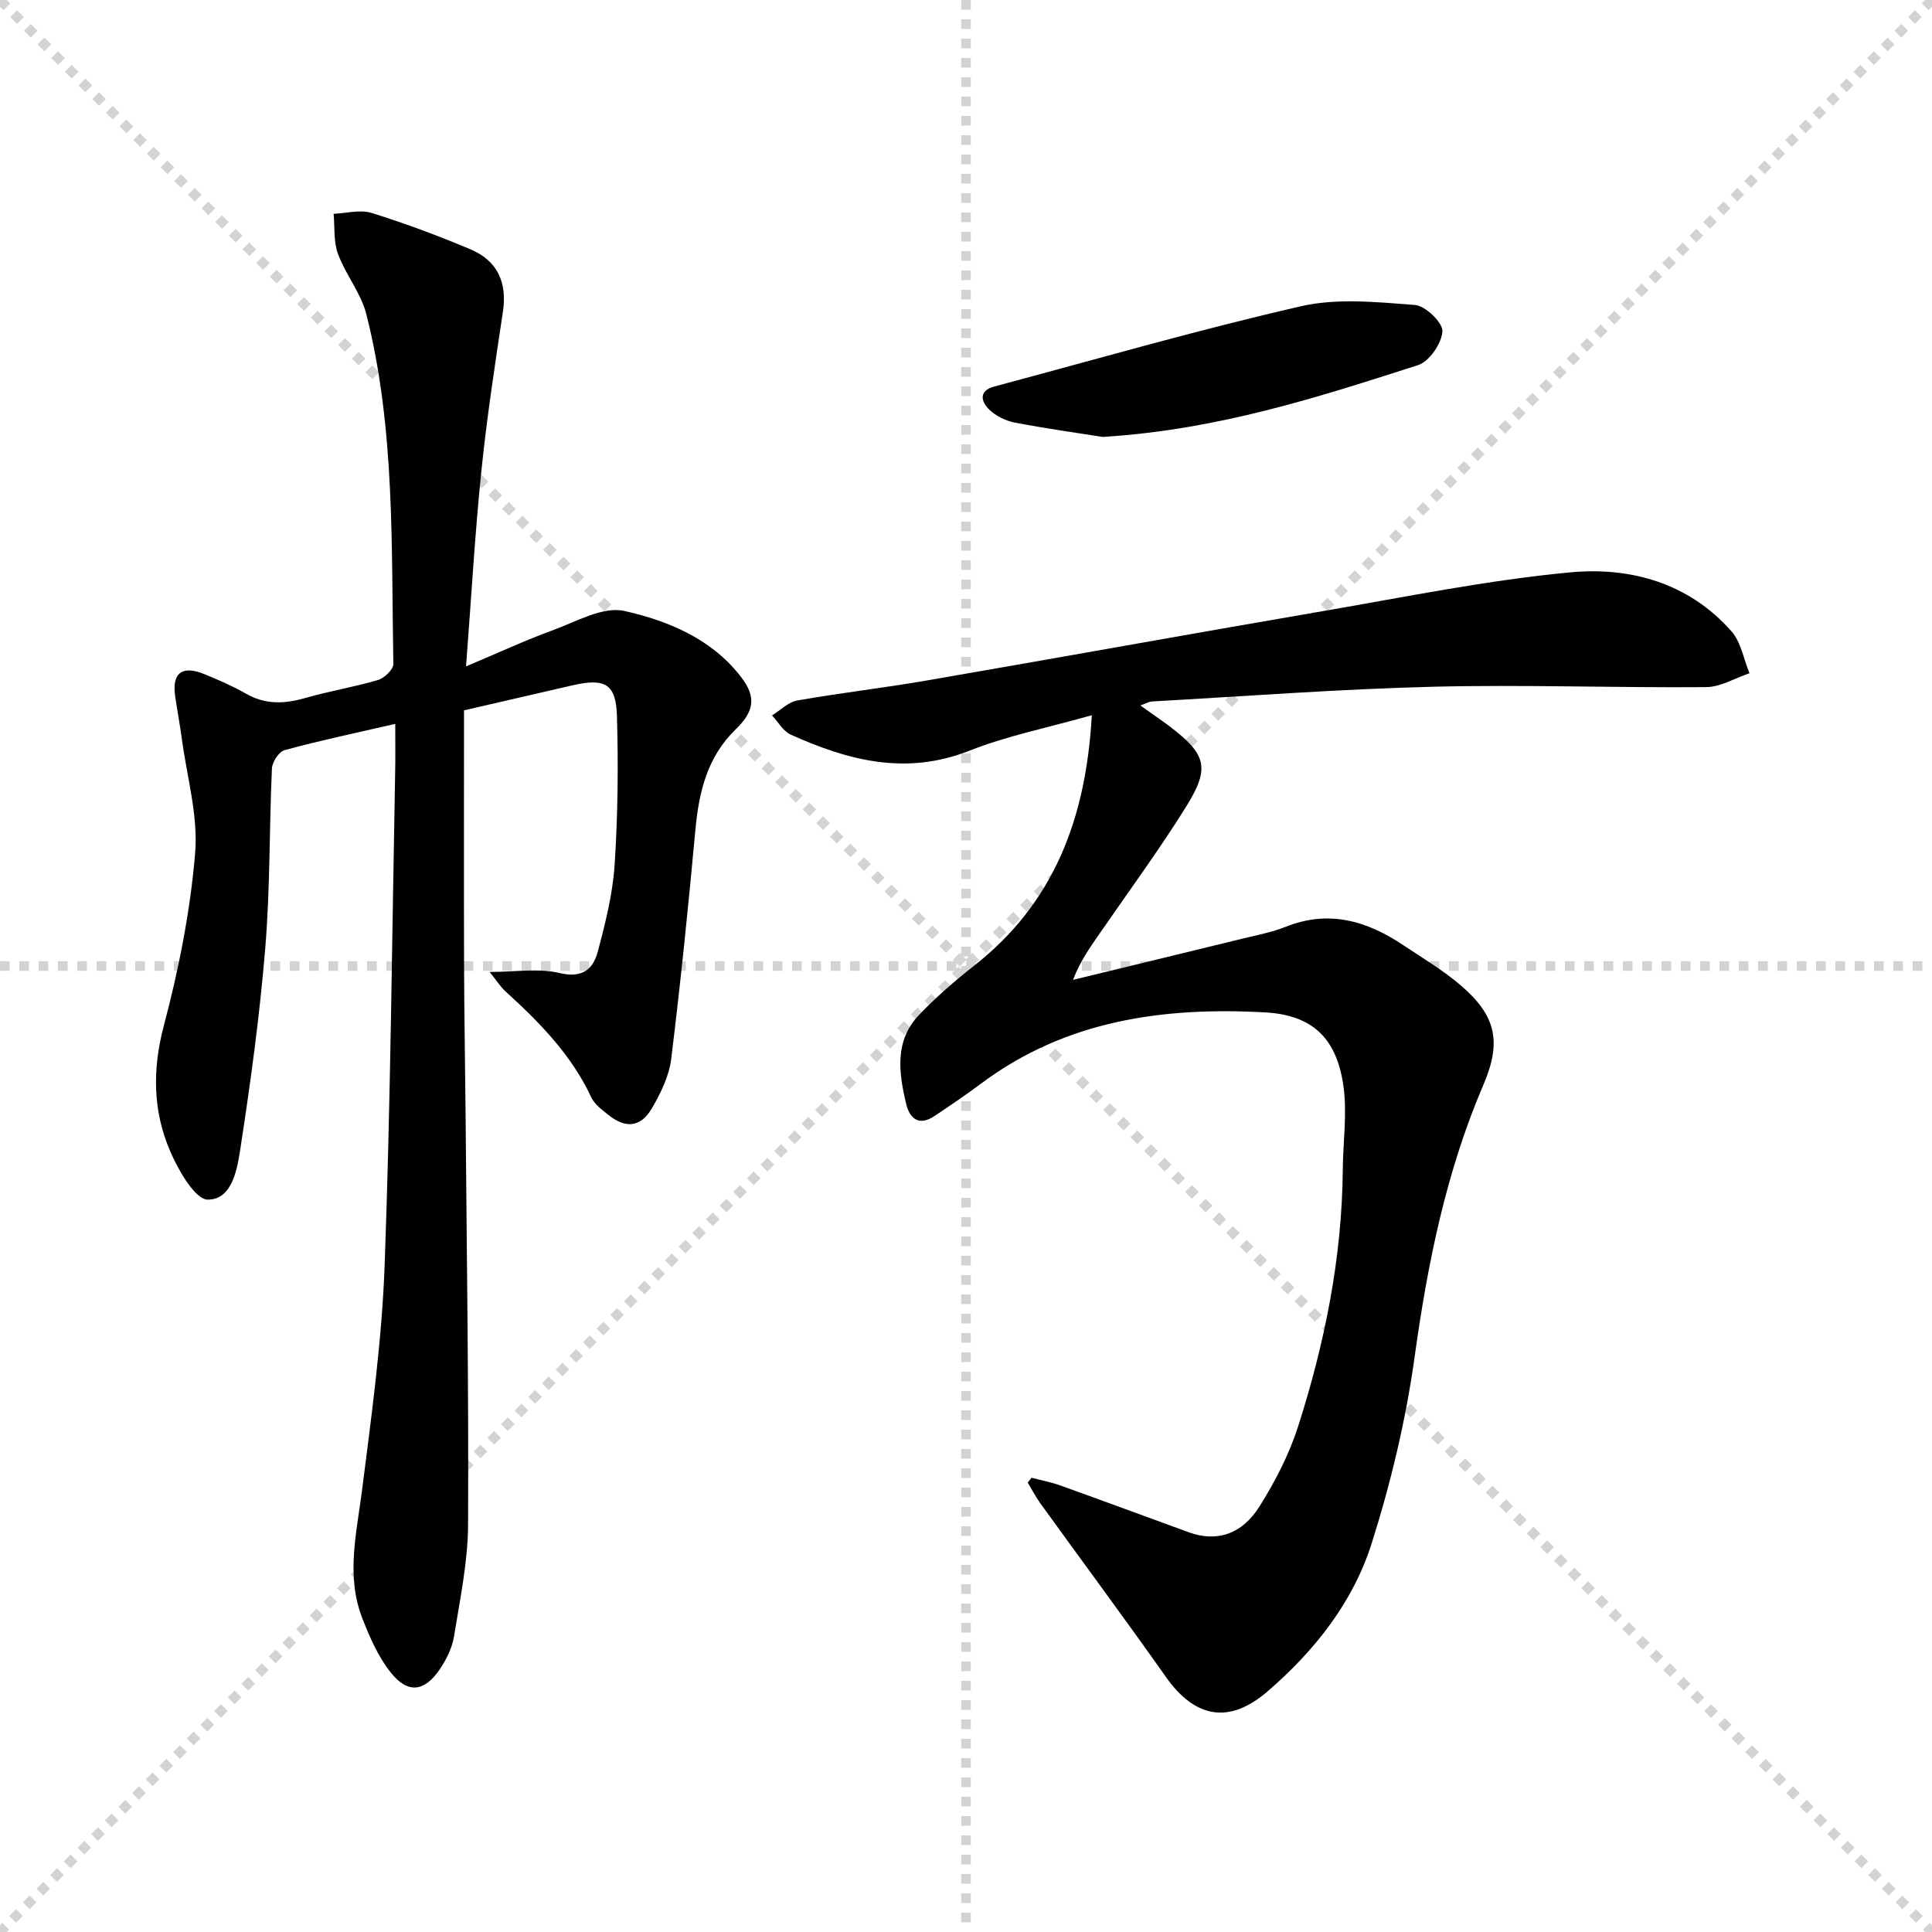 <svg enable-background="new 0 0 400 400" viewBox="0 0 400 400" xmlns="http://www.w3.org/2000/svg"><g stroke="lightgray" stroke-dasharray="1,1" stroke-width="1" transform="scale(2, 2)"><line x1="0" y1="0" x2="200" y2="200"></line><line x1="200" y1="0" x2="0" y2="200"></line><line x1="100" y1="0" x2="100" y2="200"></line><line x1="0" y1="100" x2="200" y2="100"></line></g><g fill="#010100"><path d="m226.05 148.08c-9.18 2.6-17.54 4.26-25.33 7.34-13.11 5.19-25.11 2.05-37.02-3.33-1.56-.71-2.58-2.62-3.86-3.97 1.73-1.06 3.35-2.76 5.22-3.09 8.82-1.56 17.74-2.58 26.57-4.1 27.47-4.74 54.89-9.71 82.36-14.42 17-2.92 33.97-6.4 51.11-8.01 12.46-1.17 24.57 2.19 33.39 12.22 1.97 2.24 2.52 5.75 3.72 8.67-2.99 1-5.98 2.85-8.98 2.87-18.82.16-37.66-.54-56.47-.08-19.44.48-38.85 1.97-58.27 3.05-.59.03-1.16.39-2.39.83 2.34 1.67 4.23 2.94 6.04 4.31 7.61 5.8 8.46 8.55 3.46 16.6-5.44 8.74-11.55 17.07-17.41 25.56-2.15 3.11-4.42 6.14-6.04 10.34 11.65-2.83 23.3-5.65 34.95-8.5 3.06-.75 6.21-1.34 9.12-2.5 8.96-3.57 16.88-1.18 24.4 3.87 4 2.68 8.2 5.16 11.83 8.28 7.39 6.34 8.44 11.77 4.67 20.58-7.72 18.01-11.54 36.92-14.23 56.27-1.81 13.07-4.92 26.11-8.91 38.7-3.87 12.21-11.87 22.29-21.6 30.66-7.94 6.83-15.01 5.44-20.99-3.03-8.51-12.07-17.32-23.93-25.97-35.91-.99-1.37-1.77-2.89-2.64-4.34.27-.33.53-.67.8-1 2 .53 4.04.91 5.98 1.61 8.89 3.19 17.74 6.47 26.62 9.7 5.63 2.04 10.91.5 14.6-5.39 3.23-5.16 6.12-10.74 7.97-16.51 5.53-17.28 9.11-34.98 9.26-53.25.05-5.79.94-11.69.12-17.35-1.43-9.85-6.4-14.62-16.27-15.16-20.98-1.15-41.17 1.62-58.69 14.71-3.15 2.35-6.42 4.56-9.69 6.75-3.18 2.13-5.14.6-5.88-2.54-1.52-6.43-2.44-13.02 2.66-18.37 3.53-3.71 7.46-7.1 11.49-10.27 16.34-12.86 23.08-30.15 24.3-51.8z"/><path d="m81.83 149.87c-8.47 1.95-15.75 3.48-22.92 5.44-1.17.32-2.55 2.46-2.61 3.81-.56 12.3-.36 24.66-1.36 36.92-1.13 13.88-3.01 27.72-5.13 41.49-.67 4.35-1.63 10.82-6.77 10.84-2.62.01-6.06-6-7.75-9.88-3.65-8.4-3.79-17.01-1.36-26.18 3.09-11.66 5.47-23.68 6.47-35.68.65-7.75-1.7-15.76-2.75-23.65-.4-2.96-.96-5.9-1.39-8.86-.69-4.81 1.46-6.44 6.1-4.53 2.91 1.2 5.83 2.46 8.55 4.02 4.06 2.33 8.06 2.13 12.38.88 4.93-1.42 10.04-2.24 14.96-3.7 1.32-.39 3.21-2.19 3.19-3.32-.45-24.24.42-48.63-5.59-72.4-1.1-4.37-4.27-8.18-5.87-12.48-.94-2.54-.65-5.53-.91-8.32 2.63-.11 5.47-.92 7.84-.19 6.94 2.16 13.79 4.71 20.49 7.54 5.58 2.35 7.65 6.84 6.72 12.95-1.66 11-3.34 22.01-4.47 33.07-1.32 12.88-2.05 25.81-3.16 40.33 6.8-2.86 12.25-5.41 17.89-7.46 4.89-1.78 10.44-5.02 14.89-4.02 9.11 2.05 18.16 5.8 24.24 13.78 3.14 4.12 2.58 7.08-1.19 10.73-5.85 5.66-7.62 12.91-8.34 20.75-1.46 15.87-3.07 31.73-5.02 47.54-.43 3.49-2.15 6.99-3.95 10.1-2.33 4.04-5.49 4.33-9.1 1.4-1.28-1.04-2.8-2.13-3.47-3.55-4.11-8.83-10.72-15.56-17.78-21.98-1.05-.95-1.82-2.21-3.28-4.03 5.42 0 10.15-.81 14.44.22 4.69 1.13 6.95-.73 7.93-4.38 1.58-5.9 3.1-11.95 3.5-18.02.67-10.25.78-20.57.48-30.85-.2-6.62-2.49-7.84-9.11-6.33-7.44 1.7-14.87 3.43-22.55 5.2 0 17.7-.04 35.18.01 52.66.03 10.16.22 20.33.31 30.49.23 28.48.66 56.96.52 85.44-.04 7.74-1.68 15.49-2.92 23.18-.38 2.36-1.58 4.75-2.94 6.77-3.15 4.65-6.58 5.11-10.09.74-2.63-3.27-4.42-7.37-5.96-11.34-3.4-8.76-1.17-17.59-.04-26.5 1.97-15.49 4.11-31.04 4.68-46.61 1.23-33.94 1.52-67.91 2.17-101.87.07-3.13.02-6.27.02-10.16z"/><path d="m228.29 90.46c-4.82-.76-11.54-1.7-18.2-2.97-1.87-.36-3.89-1.35-5.25-2.66-1.75-1.69-2.27-3.93 1.03-4.81 21.14-5.65 42.18-11.74 63.5-16.62 7.52-1.72 15.75-.85 23.59-.26 2.16.16 5.79 3.68 5.68 5.47-.16 2.5-2.73 6.24-5.06 6.99-20.68 6.63-41.37 13.39-65.29 14.86z"/></g></svg>